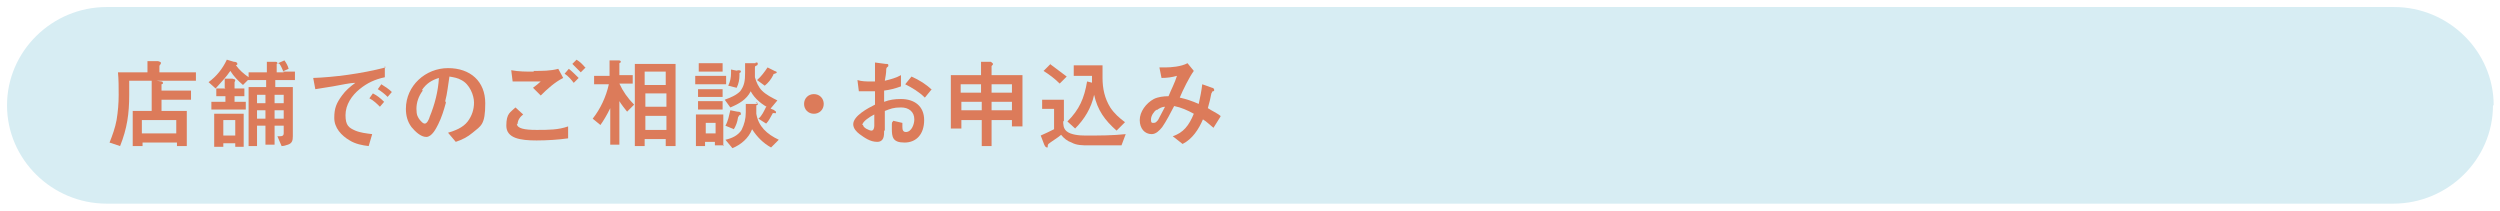<?xml version="1.0" encoding="UTF-8"?>
<svg id="_レイヤー_1" xmlns="http://www.w3.org/2000/svg" width="356" height="30" version="1.1" viewBox="0 0 356 30">
  <!-- Generator: Adobe Illustrator 29.6.1, SVG Export Plug-In . SVG Version: 2.1.1 Build 9)  -->
  <defs>
    <style>
      .st0 {
        fill: #d7edf3;
      }

      .st1 {
        fill: #e94830;
      }

      .st2 {
        fill: #dc7b5a;
      }
    </style>
  </defs>
  <g>
    <path class="st1" d="M21.6,11.4l1.4.2s.2,0,.2.2,0,.1-.2.2v.9h4.2v1.3h-4.2v1.6h3.6v5h-1.4v-.5h-4.9v.5h-1.4v-5h2.7v-4.3h-3.2v2c0,2.7-.3,4.8-1.3,7.3l-1.5-.5c.4-1,.8-2.1,1-3.2.2-1.2.3-2.4.3-3.6s0-2.1-.1-3.2h4.2v-1.6h1.5c.2.1.4.1.4.2v.2s-.2.2-.2.3v.9h5.2v1.2h-6.3ZM25.1,17.1h-4.9v1.9h4.9v-1.9Z"/>
    <path class="st1" d="M39.6,9l.9-.4c.3.4.5.8.6,1.2l-.9.4h1.8v1.2h-2.8v1h2.5v7c0,.6,0,1-.7,1.2-.3.1-.6.2-.9.2l-.6-1.4h.4c.3,0,.5-.1.5-.4v-1.1h-1.3v2.7h-1.3v-2.7h-1.2v2.9h-1.2v-8.4h2.5v-1h-2.6l-.7.7c-.7-.6-1.3-1.2-1.8-2-.6.9-1.4,1.7-2.1,2.5l-1-.9c1.1-.8,2-1.9,2.6-3.2l1,.3c.3,0,.5.1.5.3s0,.1-.2.2c.5.7,1.1,1.2,1.8,1.7v-.7h2.6v-1.5h1.2c0,0,.3,0,.3.2s0,0,0,.1v1.2h1c-.2-.4-.3-.8-.6-1.2h-.2ZM32,12.5v-1.3h1.1c.3.1.4.1.4.2s0,.1,0,.3v.9h1.4v1.1h-1.4v.8h1.6v1.1h-4.9v-1.1h2v-.8h-1.3v-1.1h1.3,0ZM33.5,20.9v-.5h-1.7v.5h-1.3v-4.7h4.2v4.7s-1.2,0-1.2,0ZM33.5,19.3v-2.2h-1.7v2.2h1.7ZM37.8,13.5h-1.2v1.2h1.2v-1.2ZM37.8,15.7h-1.2v1.2h1.2v-1.2ZM40.4,14.7v-1.2h-1.3v1.2h1.3ZM40.4,16.9v-1.2h-1.3v1.2h1.3Z"/>
    <path class="st1" d="M54.8,9.4v1.6c-1.4.3-2.5.8-3.6,1.7s-2,2.2-2,3.7.5,1.8,1.4,2.2c.7.3,1.6.4,2.4.5l-.5,1.7c-.9-.1-1.9-.3-2.7-.8-1.2-.7-2.2-1.8-2.2-3.2s.3-2.1,1.1-3.2c.5-.7,1.2-1.3,1.9-1.8-.8,0-2,.3-3.2.5-.8.1-1.7.3-2.5.4l-.3-1.6c2.9-.1,6.9-.6,10.3-1.5v-.2ZM54.7,14.5l-.6.7c-.4-.4-.9-.9-1.5-1.2l.5-.7c.6.3,1.1.7,1.6,1.2ZM55.8,13.1l-.6.7c-.4-.4-.9-.8-1.4-1.1l.5-.7c.5.3,1.1.7,1.5,1.1Z"/>
    <path class="st1" d="M63.5,14.6c-.3,1.1-.6,2.1-1.1,3.1-.3.6-.9,1.8-1.7,1.8s-1.6-.8-2.1-1.4c-.6-.8-.8-1.7-.8-2.6,0-3.3,2.8-5.8,6-5.8s5.3,1.9,5.3,5-.6,3.2-1.8,4.2c-.7.6-1.5,1-2.4,1.3l-1.1-1.3c1-.3,2.1-.7,2.8-1.6.6-.8.9-1.7.9-2.7s-.6-2.6-1.8-3.2c-.5-.3-1.1-.4-1.7-.5-.2,1.2-.3,2.4-.6,3.5v.2ZM60.2,12.9c-.6.8-.9,1.7-.9,2.6s.2,1.2.5,1.6c.2.2.4.5.7.5s.6-.6.7-1c.7-1.7,1.2-3.6,1.3-5.5-1,.3-1.8.8-2.4,1.7h.1Z"/>
    <path class="st1" d="M73.6,17.6c0,.7,1.1.9,2.8.9s3.1,0,4.5-.5v1.7c-1.4.2-3,.3-4.5.3-2.3,0-4.3-.3-4.3-2.1s.6-1.9,1.3-2.6l1.1,1c-.4.3-.8.8-.8,1.4h0ZM76,10.1c1.2,0,2.4,0,3.5-.3l.7,1.3c-1.2.6-2.3,1.6-3.2,2.5l-1.1-1.1c.4-.3.8-.6,1.1-.9h-4l-.2-1.6c1.1.2,2.1.2,3.2.2h0ZM82.4,11.1l-.7.7c-.3-.4-.8-1-1.3-1.3l.6-.7c.4.3,1,.9,1.4,1.3ZM83.4,9.6l-.7.7c-.4-.4-.8-.8-1.2-1.2l.6-.6c.5.3.9.7,1.3,1.2h0Z"/>
    <path class="st1" d="M86.8,15.6c-.4.8-.8,1.5-1.3,2.2l-1.1-.9c1.1-1.4,1.9-3.1,2.3-4.9h-2.1v-1.2h2.2v-2.2h1.2c.2,0,.4,0,.4.2s0,0-.2.2v1.7h1.9v1.2h-1.9c.5,1.1,1.2,2.1,2.1,3l-1,1c-.4-.5-.8-1-1.1-1.5v6.2h-1.3v-5.2.2ZM91.8,19.8v1h-1.4v-11.7h5.8v11.7h-1.4v-1h-3ZM91.8,12.1h3v-1.9h-3v1.9ZM94.9,13.3h-3v1.9h3v-1.9ZM94.9,16.5h-3v2h3v-2Z"/>
    <path class="st1" d="M103.4,10.8v1.2h-4.4v-1.2h4.4ZM103.1,20.7h-1.3v-.5h-1.4v.6h-1.3v-4.5h3.9v4.5h.1ZM102.9,12.7v1.1h-3.5v-1.1h3.5ZM102.9,14.4v1.2h-3.5v-1.2h3.5ZM102.9,9v1.2h-3.4v-1.2h3.4ZM101.9,17.5h-1.4v1.5h1.4v-1.5ZM107.6,14.6c.2,0,.3,0,.3.2s0,.1-.2.2v1.2c.3,1.8,1.5,2.9,3.2,3.7l-1.1,1.1c-1.1-.6-2-1.5-2.7-2.6-.5,1.3-1.6,2.2-2.8,2.7l-1-1.2c.9-.2,1.8-.6,2.3-1.4.4-.8.6-1.6.6-2.5v-1.2h1.7l-.3-.2ZM107.6,8.9q.3,0,.3.2c0,.2,0,.2-.3.3,0,0,0,.2,0,.3h0v1.3c.2.7.5,1.4,1,1.9.6.6,1.4,1,2.2,1.4l-1,1.2c-1.2-.6-2.2-1.4-2.8-2.5-.6,1.2-1.7,1.8-2.9,2.3l-.8-1.1c.8-.3,1.6-.6,2.2-1.2.6-.8.7-1.5.7-2.6v-1.4h1.5ZM105,15.9c.4,0,.5.1.5.3s0,.1-.2.2c0,0,0,.1-.2.3,0,.7-.3,1.2-.6,1.7l-1.2-.5c.4-.7.5-1.4.7-2.2,0,0,1,.2,1,.2ZM104.9,10c.5,0,.6,0,.6.2s0,0-.2.2v.3c0,.6,0,1.2-.4,1.8l-1.2-.3c.3-.6.4-1.2.4-1.8s0-.3,0-.5l1,.2h-.2ZM110.4,10.1s.2.1.2.2,0,.1-.3.2c0,0-.2,0-.2.2-.3.6-.7,1.1-1.2,1.5l-1.1-.8c.6-.5,1.1-1.2,1.5-1.8l1.2.6h0ZM110.3,15.8c0,0,.2,0,.2.2s0,.1-.3.1,0,0-.2.1c-.3.5-.5,1-.9,1.4l-1.1-.7c.5-.4.8-1.1,1.1-1.7l1.2.5h0Z"/>
    <path class="st1" d="M117.3,14.8c0,.8-.6,1.4-1.4,1.4s-1.4-.6-1.4-1.4.6-1.4,1.4-1.4,1.4.6,1.4,1.4Z"/>
    <path class="st1" d="M125.9,18.6c0,.7,0,1.6-1,1.6s-1.8-.6-2.5-1.1c-.4-.3-.9-.8-.9-1.4,0-1.2,2.1-2.3,3.1-2.8v-1.9h-2.3l-.2-1.6c.6.2,1.3.2,1.8.2h.7v-2.7l1.5.2c.3,0,.4,0,.4.2s0,.1-.2.3c0,0,0,.1,0,.3,0,.5,0,1-.2,1.6.8-.2,1.6-.4,2.3-.8v1.6c-.8.3-1.6.5-2.4.6v1.6c.8-.3,1.5-.4,2.4-.4,1.9,0,3.3,1,3.3,3s-1.1,3.2-2.8,3.2-1.8-.8-1.8-2,0-.7.2-1.1l1.3.3v.6c0,.4.1.7.5.7.8,0,1.2-1.1,1.2-1.8,0-1.1-.8-1.7-1.9-1.7s-1.5.2-2.3.5v2.8h-.1ZM122.9,17.8c0,.4.9.8,1.2.8s.4-.4.4-.7v-1.6c-.6.3-1.7,1-1.7,1.5h0ZM132.6,12.8l-.9,1.1c-.8-.8-1.8-1.4-2.8-1.9l.9-1.1c1.1.5,2.1,1.1,2.9,1.9h0Z"/>
    <path class="st1" d="M141.2,17.1v3.7h-1.4v-3.7h-2.9v1.2h-1.5v-7.6h4.3v-1.9h1.4c.1.1.3.2.3.3s0,.1-.2.3v1.3h4.4v7.3h-1.5v-.9h-2.9ZM139.7,12h-2.9v1.2h2.9v-1.2ZM136.9,14.5v1.2h2.9v-1.2h-2.9ZM144.1,13.2v-1.2h-2.9v1.2h2.9ZM141.2,15.7h2.9v-1.2h-2.9v1.2Z"/>
    <path class="st1" d="M151.4,17.2c0,.5,0,1.1.5,1.5.6.5,1.8.6,2.6.6h.2c1.9,0,3.7,0,5.6-.2l-.6,1.6h-4.7c-.8,0-1.7,0-2.4-.4-.6-.2-1.1-.6-1.5-1.1-.3.3-1.6,1.1-1.8,1.3,0,0-.1.1-.1.4s0,.2-.1.2c-.2,0-.3-.2-.4-.4l-.5-1.3c.7-.3,1.3-.6,1.9-.9v-2.9h-1.7v-1.3h3.1v3.1-.2ZM149.5,9.1c.8.6,1.6,1.2,2.4,1.8l-1,1c-.7-.7-1.5-1.3-2.3-1.8l1-1h0ZM155.5,11.8v-1h-2.6v-1.5h4.1v1.8c0,1.5.3,2.9,1.1,4.2.6.9,1.3,1.5,2.1,2.1l-1.2,1.2c-1.7-1.5-2.7-2.9-3.2-5.1-.4,1.9-1.4,3.5-2.7,4.8l-1.1-1c1.7-1.7,2.4-3.3,2.8-5.7l.8.2h-.1Z"/>
    <path class="st1" d="M173.8,16.6l-1,1.6c-.5-.4-1-.9-1.5-1.2-.6,1.4-1.5,2.8-2.9,3.5l-1.4-1.1c1.5-.5,2.3-1.5,3-3.2-.9-.5-1.8-.9-2.8-1.1-.4.8-1.2,2.3-1.7,3-.4.5-.9,1-1.5,1-1,0-1.7-.8-1.7-2s.9-2.4,2-3c.6-.3,1.4-.4,2.1-.4.4-1,.9-1.9,1.2-2.9-.7.2-1.4.3-2.2.3l-.3-1.5h.9c.7,0,2.2-.1,3.1-.6l.9,1.1c-.6.8-1.6,2.8-2,3.8.9.2,1.8.5,2.7.9.2-.9.4-1.9.5-2.8l1.4.5c.2,0,.3.2.3.3s0,.2-.2.2-.1.2-.2.4c-.1.6-.3,1.4-.5,2.1.6.4,1.3.7,1.8,1.1h0ZM164.7,15.6c-.4.3-.8.9-.8,1.4s.1.5.4.5.4-.2.6-.4c.3-.6.7-1.3,1-1.9-.4,0-.8.2-1.2.5h0Z"/>
  </g>
  <g>
    <path class="st0" d="M355,15c0,7.7-6.4,14-14.2,14H15.2c-7.8,0-14.2-6.3-14.2-14S7.4,1,15.2,1h325.7c7.8,0,14.2,6.3,14.2,14Z"/>
    <g>
      <path class="st2" d="M21.6,11.4l1.4.2c0,0,.2,0,.2.2s0,.1-.2.2c0,0,0,.1,0,.2v.7h4.2v1.3h-4.2v1.6h3.6v5h-1.4v-.5h-4.9v.5h-1.4v-5h2.7v-4.3h-3.2v2c0,2.7-.3,4.8-1.3,7.3l-1.5-.5c.4-1,.8-2.1,1-3.2.2-1.2.3-2.4.3-3.6s0-2.1-.1-3.2h4.2v-1.6h1.5c.2.1.4.1.4.2s0,.1,0,.2c0,0-.2.2-.2.3v.9h5.2v1.2h-6.1ZM25.1,17.1h-4.9v1.9h4.9v-1.9Z"/>
      <path class="st2" d="M39.6,9l.9-.4c.3.4.5.8.6,1.2l-.9.4h1.8v1.2h-2.8v1h2.5v7c0,.6-.1,1-.7,1.2-.3.1-.6.2-.9.2l-.6-1.4c.1,0,.3,0,.4,0,.3,0,.5-.1.5-.4v-1.1h-1.3v2.7h-1.3v-2.7h-1.2v2.9h-1.2v-8.4h2.5v-1h-2.6c0,0-.7.7-.7.7-.7-.6-1.3-1.2-1.8-2-.6.9-1.4,1.7-2.1,2.5l-1-.9c1.1-.8,2-1.9,2.6-3.2l1,.3c.3,0,.5.1.5.3s-.1.1-.2.2c.5.7,1.1,1.2,1.8,1.7v-.7h2.6v-1.5h1.2c.1,0,.3,0,.3.2s0,0-.1.1c0,0,0,.1,0,.2v1h1c-.2-.4-.3-.8-.6-1.2ZM32,12.5v-1.3h1.1c.3.1.4.1.4.2s0,.1-.1.3c0,0,0,.1,0,.2v.7h1.4v1.1h-1.4v.8h1.6v1.1h-4.9v-1.1h2v-.8h-1.3v-1.1h1.3ZM33.5,20.9v-.5h-1.7v.5h-1.3v-4.7h4.2v4.7h-1.2ZM33.5,19.3v-2.2h-1.7v2.2h1.7ZM37.8,13.5h-1.2v1.2h1.2v-1.2ZM37.8,15.7h-1.2v1.2h1.2v-1.2ZM40.4,14.7v-1.2h-1.3v1.2h1.3ZM40.4,16.9v-1.2h-1.3v1.2h1.3Z"/>
      <path class="st2" d="M54.8,9.4v1.6c-1.4.3-2.5.8-3.6,1.7-1.1.9-2,2.2-2,3.7s.5,1.8,1.4,2.2c.7.3,1.6.4,2.4.5l-.5,1.7c-.9-.1-1.9-.3-2.7-.8-1.2-.7-2.2-1.8-2.2-3.2s.3-2.1,1.1-3.2c.5-.7,1.2-1.3,1.9-1.8-.8,0-2,.3-3.2.5-.8.1-1.7.3-2.5.4l-.3-1.6c2.9-.1,6.9-.6,10.3-1.5ZM54.7,14.5l-.6.7c-.4-.4-.9-.9-1.5-1.2l.5-.7c.6.3,1.1.7,1.6,1.2ZM55.8,13.1l-.6.7c-.4-.4-.9-.8-1.4-1.1l.5-.7c.5.3,1.1.7,1.5,1.1Z"/>
      <path class="st2" d="M63.5,14.6c-.3,1.1-.6,2.1-1.1,3.1-.3.6-.9,1.8-1.7,1.8s-1.6-.8-2.1-1.4c-.6-.8-.8-1.7-.8-2.6,0-3.3,2.8-5.8,6-5.8s5.3,1.9,5.3,5-.6,3.2-1.8,4.2c-.7.6-1.5,1-2.4,1.3l-1.1-1.3c1-.3,2.1-.7,2.8-1.6.6-.8.9-1.7.9-2.7s-.6-2.6-1.8-3.2c-.5-.3-1.1-.4-1.7-.5-.2,1.2-.3,2.4-.6,3.5ZM60.2,12.9c-.6.8-.9,1.7-.9,2.6s.2,1.2.5,1.6c.2.2.4.5.7.5s.6-.6.7-1c.7-1.7,1.2-3.6,1.3-5.5-1,.3-1.8.8-2.4,1.7Z"/>
      <path class="st2" d="M73.6,17.6c0,.7,1.1.9,2.8.9s3.1,0,4.5-.5v1.7c-1.4.2-3,.3-4.5.3-2.3,0-4.3-.3-4.3-2.1s.6-1.9,1.3-2.6l1.1,1c-.4.3-.8.8-.8,1.4ZM76,10.1c1.2,0,2.4,0,3.5-.3l.7,1.3c-1.2.6-2.3,1.6-3.2,2.5l-1.1-1.1c.4-.3.8-.6,1.1-.9-1.3,0-2.6,0-4,0l-.2-1.6c1.1.2,2.1.2,3.2.2ZM82.4,11.1l-.7.7c-.3-.4-.8-1-1.3-1.3l.6-.7c.4.3,1,.9,1.4,1.3ZM83.4,9.6l-.7.7c-.4-.4-.8-.8-1.2-1.2l.6-.6c.5.3.9.7,1.3,1.2Z"/>
      <path class="st2" d="M86.8,15.6c-.4.8-.8,1.5-1.3,2.2l-1.1-.9c1.1-1.4,1.9-3.1,2.3-4.9h-2.1v-1.2h2.2v-2.2h1.2c.2,0,.4,0,.4.2s0,0-.2.2c0,0,0,.1,0,.2v1.5h1.9v1.2h-1.9c.5,1.1,1.2,2.1,2.1,3l-1,1c-.4-.5-.8-1-1.1-1.5v6.2h-1.3v-5.2ZM91.8,19.8v1h-1.4v-11.7h5.8v11.7h-1.4v-1h-3ZM91.8,12.1h3v-1.9h-3v1.9ZM94.9,13.3h-3v1.9h3v-1.9ZM94.9,16.5h-3v2h3v-2Z"/>
      <path class="st2" d="M103.4,10.8v1.2h-4.4v-1.2h4.4ZM103.1,20.7h-1.3v-.5h-1.4v.6h-1.3v-4.5h3.9v4.5ZM102.9,12.7v1.1h-3.5v-1.1h3.5ZM102.9,14.4v1.2h-3.5v-1.2h3.5ZM102.9,9v1.2h-3.4v-1.2h3.4ZM101.9,17.5h-1.4v1.5h1.4v-1.5ZM107.6,14.6c.2,0,.3,0,.3.2s0,.1-.2.2c0,0,0,0,0,.2,0,.3,0,.7,0,1,.3,1.8,1.5,2.9,3.2,3.7l-1.1,1.1c-1.1-.6-2-1.5-2.7-2.6-.5,1.3-1.6,2.2-2.8,2.7l-1-1.2c.9-.2,1.8-.6,2.3-1.4.4-.8.6-1.6.6-2.5s0-.8,0-1.2h1.7ZM107.6,8.9c.3,0,.3,0,.3.2s-.1.2-.3.3c-.1,0-.1.2-.1.3h0c0,.5,0,.9,0,1.3.2.7.5,1.4,1,1.9.6.6,1.4,1,2.2,1.4l-1,1.2c-1.2-.6-2.2-1.4-2.8-2.5-.6,1.2-1.7,1.8-2.9,2.3l-.8-1.1c.8-.3,1.6-.6,2.2-1.2.6-.8.7-1.5.7-2.6s0-1,0-1.4h1.5ZM105,15.9c.4,0,.5.1.5.3s0,.1-.2.2c0,0-.1.1-.2.3-.1.7-.3,1.2-.6,1.7l-1.2-.5c.4-.7.5-1.4.7-2.2l1,.2ZM104.9,10c.5,0,.6,0,.6.2s0,0-.2.2c0,0,0,.1,0,.3,0,.6-.1,1.2-.4,1.8l-1.2-.3c.3-.6.4-1.2.4-1.8s0-.3,0-.5l1,.2ZM110.4,10.1c0,0,.2.1.2.2s0,.1-.3.2c0,0-.2,0-.2.2-.3.6-.7,1.1-1.2,1.5l-1.1-.8c.6-.5,1.1-1.2,1.5-1.8l1.2.6ZM110.3,15.8c.1,0,.2,0,.2.2s0,.1-.3.1-.1,0-.2.1c-.3.5-.5,1-.9,1.4l-1.1-.7c.5-.4.8-1.1,1.1-1.7l1.2.5Z"/>
      <path class="st2" d="M117.3,14.8c0,.8-.6,1.4-1.4,1.4s-1.4-.6-1.4-1.4.6-1.4,1.4-1.4,1.4.6,1.4,1.4Z"/>
      <path class="st2" d="M125.9,18.6c0,.7,0,1.6-1,1.6s-1.8-.6-2.5-1.1c-.4-.3-.9-.8-.9-1.4,0-1.2,2.1-2.3,3.1-2.8,0-.6,0-1.3,0-1.9-.4,0-.8,0-1.2,0s-.7,0-1.1,0l-.2-1.6c.6.2,1.3.2,1.8.2s.5,0,.7,0c0-.7,0-1.5,0-2s0-.5,0-.7l1.5.2c.3,0,.4,0,.4.2s0,.1-.2.3c0,0-.1.1-.1.3,0,.5-.1,1-.2,1.6.8-.2,1.6-.4,2.3-.8v1.6c-.8.3-1.6.5-2.4.6,0,.5,0,1.1,0,1.6.8-.3,1.5-.4,2.4-.4,1.9,0,3.3,1,3.3,3s-1.1,3.2-2.8,3.2-1.8-.8-1.8-2,0-.7.2-1.1l1.3.3c0,.2,0,.4,0,.6,0,.4.1.7.5.7.8,0,1.2-1.1,1.2-1.8,0-1.1-.8-1.7-1.9-1.7s-1.5.2-2.3.5v2.8ZM122.9,17.8c0,.4.9.8,1.2.8s.4-.4.4-.7v-1.6c-.6.3-1.7,1-1.7,1.5ZM132.6,12.8l-.9,1.1c-.8-.8-1.8-1.4-2.8-1.9l.9-1.1c1.1.5,2.1,1.1,2.9,1.9Z"/>
      <path class="st2" d="M141.2,17.1v3.7h-1.4v-3.7h-2.9v1.2h-1.5v-7.6h4.3v-1.9h1.4c.1.1.3.2.3.3s0,.1-.2.3c0,0,0,.1,0,.2v1.1h4.4v7.3h-1.5v-.9h-2.9ZM139.7,12h-2.9v1.2h2.9v-1.2ZM136.9,14.5v1.2h2.9v-1.2h-2.9ZM144.1,13.2v-1.2h-2.9v1.2h2.9ZM141.2,15.7h2.9v-1.2h-2.9v1.2Z"/>
      <path class="st2" d="M151.4,17.2c0,.5,0,1.1.5,1.5.6.5,1.8.6,2.6.6h.2c1.9,0,3.7,0,5.6-.2l-.6,1.6h-4.7c-.8,0-1.7,0-2.4-.4-.6-.2-1.1-.6-1.5-1.1-.3.3-1.6,1.1-1.8,1.3,0,0-.1.1-.1.3s0,.2-.1.2c-.2,0-.3-.2-.4-.4l-.5-1.3c.7-.3,1.3-.6,1.9-.9v-2.9h-1.7v-1.3h3.1v3.1ZM149.5,9.1c.8.6,1.6,1.2,2.4,1.8l-1,1c-.7-.7-1.5-1.3-2.3-1.8l1-1ZM155.5,11.8c0-.3,0-.7,0-1h-2.6v-1.5h4.1c0,.6,0,1.2,0,1.8,0,1.5.3,2.9,1.1,4.2.6.9,1.3,1.5,2.1,2.1l-1.2,1.2c-1.7-1.5-2.7-2.9-3.2-5.1-.4,1.9-1.4,3.5-2.7,4.8l-1.1-1c1.7-1.7,2.4-3.3,2.8-5.7l.8.2Z"/>
      <path class="st2" d="M173.8,16.6l-1,1.6c-.5-.4-1-.9-1.5-1.2-.6,1.4-1.5,2.8-2.9,3.5l-1.4-1.1c1.5-.5,2.3-1.5,3-3.2-.9-.5-1.8-.9-2.8-1.1-.4.8-1.2,2.3-1.7,3-.4.5-.9,1-1.5,1-1,0-1.7-.8-1.7-2s.9-2.4,2-3c.6-.3,1.4-.4,2.1-.4.4-1,.9-1.9,1.2-2.9-.7.2-1.4.3-2.2.3l-.3-1.5c.3,0,.6,0,.9,0,.7,0,2.2-.1,3.1-.6l.9,1.1c-.6.8-1.6,2.8-2,3.8.9.2,1.8.5,2.7.9.2-.9.4-1.9.5-2.8l1.4.5c.2,0,.3.2.3.3s0,.2-.2.2c-.1,0-.1.2-.2.3-.1.6-.3,1.4-.5,2.1.6.4,1.3.7,1.8,1.1ZM164.7,15.6c-.4.3-.8.9-.8,1.4s.1.5.4.5.4-.2.6-.4c.3-.6.7-1.3,1-1.9-.4,0-.8.2-1.2.5Z"/>
    </g>
  </g>
</svg>